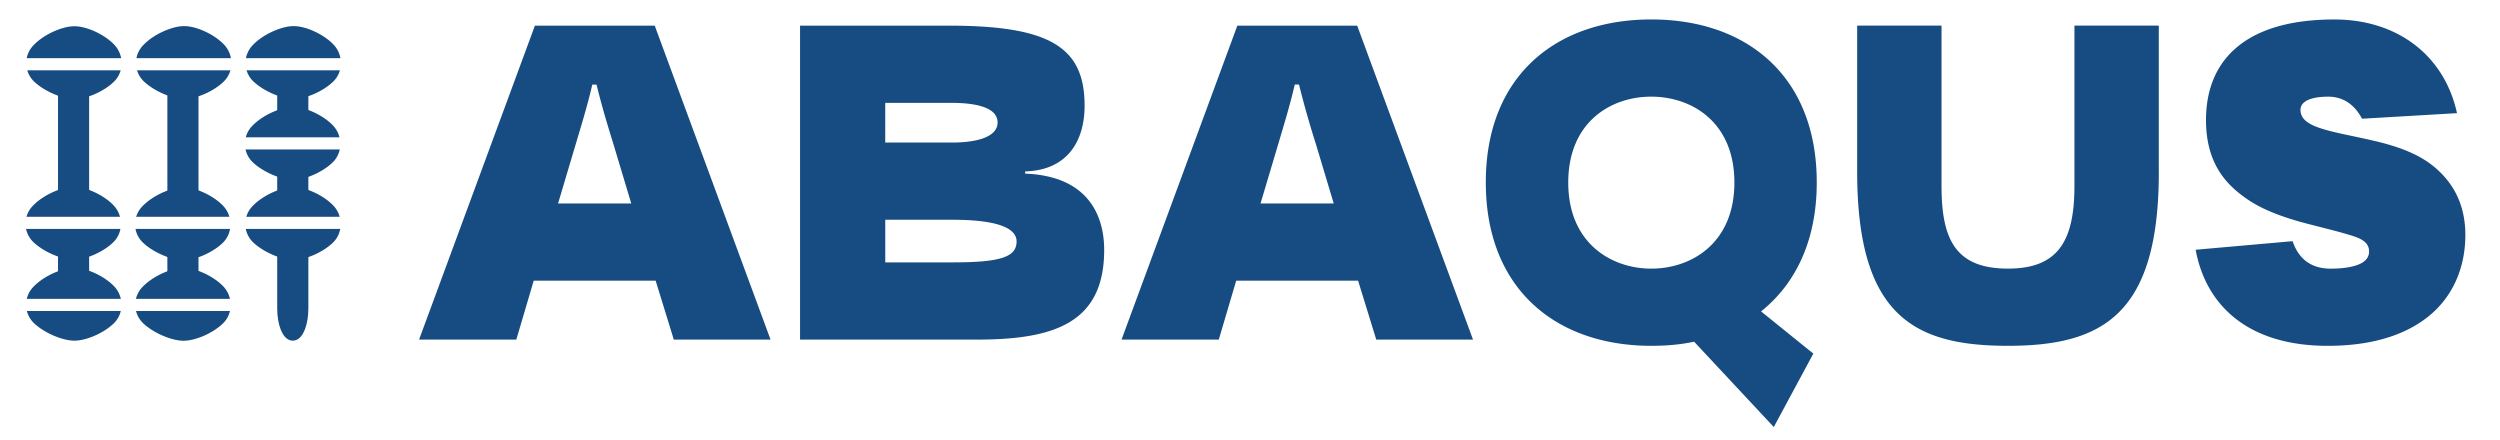 <svg viewBox="7.093 80.336 179.649 31.612" xmlns="http://www.w3.org/2000/svg" style="max-height: 500px" width="179.649" height="31.612"><g clip-rule="evenodd" fill-rule="evenodd"><path d="M0 0h192.756v192.756H0V0z" fill="#fff"/><path fill="#164c82" d="M45.445 100.506l-1.25 4.235h-6.988l8.324-22.562h8.611l8.323 22.562h-6.952l-1.305-4.235h-8.763zm5.716-9.858c-.428-1.375-.824-2.691-1.201-4.235h-.304c-.358 1.549-.81 3-1.185 4.261l-1.276 4.284h5.261l-1.295-4.31zM80.762 92.813c4.55.176 5.677 3.041 5.677 5.482 0 5.236-3.567 6.445-9.146 6.445H64.585V82.179h10.696c7.292 0 9.751 1.57 9.751 5.747 0 2.422-1.128 4.634-4.271 4.728v.159h.001zm-10.055-2.232h4.763c1.96 0 3.309-.456 3.309-1.439 0-.967-1.229-1.415-3.347-1.415h-4.726v2.854h.001zm0 8.609h4.854c3.464 0 4.583-.395 4.583-1.506 0-1.104-1.827-1.556-4.585-1.556h-4.851v3.062h-.001zM95.925 100.506l-1.251 4.235h-6.988l8.322-22.562h8.612l8.324 22.562h-6.953l-1.305-4.235h-8.761zm5.716-9.858a66.499 66.499 0 0 1-1.201-4.235h-.305c-.361 1.549-.811 3-1.184 4.261l-1.277 4.284h5.26l-1.293-4.31zM137.398 105.746l-2.842 5.276-5.727-6.134c-.932.206-1.973.298-3.074.298-6.838 0-11.893-4.075-11.893-11.743 0-7.661 5.055-11.71 11.893-11.71 6.836 0 11.889 4.049 11.889 11.71 0 4.152-1.5 7.27-4.002 9.27l3.756 3.033zm-11.664-18.464c-2.859 0-5.947 1.802-5.947 6.173 0 4.354 3.088 6.185 5.969 6.185s5.969-1.83 5.969-6.185c0-4.371-3.088-6.173-5.969-6.173h-.022zM162.225 92.694c0 10.196-3.994 12.492-10.842 12.492-6.695 0-10.834-2.11-10.834-12.508v-10.5h6.062v11.53c0 3.809.988 5.93 4.773 5.93 3.566 0 4.777-1.937 4.777-5.93v-11.53h6.062v10.516h.002zM176.83 88.867c-.5-.932-1.273-1.585-2.434-1.585-.49 0-1.141.058-1.551.289-.277.153-.441.382-.441.647 0 .7.607 1.094 1.678 1.408.945.284 1.76.406 3.607.828 1.809.421 3.219.97 4.27 1.828 1.43 1.158 2.293 2.766 2.293 4.939 0 2.03-.678 4.079-2.334 5.581-1.574 1.418-4 2.385-7.559 2.385-5.803 0-8.77-2.981-9.488-6.904l6.967-.616c.439 1.299 1.355 1.974 2.732 1.974 1.139 0 1.84-.184 2.248-.411.391-.234.516-.532.516-.812 0-.42-.201-.799-1.047-1.085-.893-.296-1.891-.531-3.184-.867-1.582-.398-3.369-.982-4.617-1.882-1.418-.991-2.871-2.502-2.871-5.62 0-2.039.635-3.792 2.016-5.055 1.504-1.38 3.865-2.173 7.209-2.173 4.564 0 7.912 2.613 8.812 6.732l-6.822.399z"/><path stroke-miterlimit="2.613" stroke-width=".698" stroke="#164c82" fill="#164c82" d="M13.149 102.327c0 1.016-.347 1.848-.769 1.848-.423 0-.769-.832-.769-1.848V84.97c0-1.016.346-1.847.769-1.847.422 0 .769.831.769 1.847v17.357z"/><path fill="#164c82" d="M9.5 83.589a1.836 1.836 0 0 0 .031 2.595c.724.698 2.038 1.269 2.919 1.269.882 0 2.169-.574 2.861-1.276.693-.701.696-1.879.004-2.617-.69-.737-1.982-1.339-2.871-1.339s-2.195.596-2.903 1.325l-.041.043zM9.449 95.13a1.833 1.833 0 0 0 .031 2.593c.724.699 2.038 1.271 2.919 1.271.881 0 2.168-.574 2.862-1.276.693-.701.695-1.879.004-2.616-.69-.736-1.983-1.34-2.871-1.34-.889 0-2.196.597-2.903 1.325l-.042.043zM9.49 100.95a1.835 1.835 0 0 0 .031 2.595c.724.698 2.039 1.271 2.92 1.271.88 0 2.167-.576 2.861-1.276.693-.703.695-1.88.004-2.617-.69-.736-1.983-1.339-2.871-1.339-.889 0-2.195.596-2.903 1.324l-.042.042z"/><path stroke-miterlimit="2.613" stroke-width=".698" stroke="#164c82" fill="#164c82" d="M21.008 102.165c0 1.016-.346 1.847-.77 1.847-.422 0-.769-.831-.769-1.847v-17.16c0-1.016.346-1.846.769-1.846.424 0 .77.831.77 1.846v17.16z"/><path fill="#164c82" d="M17.387 83.58a1.836 1.836 0 0 0 .031 2.594c.725.699 2.039 1.27 2.919 1.27.882 0 2.169-.575 2.862-1.276.693-.702.695-1.879.004-2.616-.69-.737-1.982-1.34-2.871-1.34s-2.194.596-2.902 1.324l-.043.044zM17.321 95.165a1.834 1.834 0 0 0 .032 2.595c.725.698 2.038 1.27 2.919 1.27.881 0 2.168-.575 2.861-1.276.693-.701.695-1.88.005-2.616-.692-.737-1.983-1.34-2.872-1.34-.89 0-2.194.597-2.902 1.325l-.043.042zM17.334 100.956a1.835 1.835 0 0 0 .031 2.594c.726.699 2.039 1.271 2.92 1.271s2.169-.575 2.862-1.277c.692-.7.694-1.878.004-2.615-.69-.736-1.982-1.34-2.872-1.34-.889 0-2.195.597-2.902 1.325l-.043.042z"/><path stroke-miterlimit="2.613" stroke-width=".698" stroke="#164c82" fill="#164c82" d="M28.903 102.493c0 1.086-.347 1.975-.77 1.975-.424 0-.771-.889-.771-1.975v-15.9c0-1.086.347-1.974.771-1.974.423 0 .77.887.77 1.974v15.9z"/><path fill="#164c82" d="M25.256 83.58a1.835 1.835 0 0 0 .031 2.594c.725.699 2.038 1.27 2.919 1.27.881 0 2.168-.575 2.862-1.276.693-.702.695-1.879.004-2.616-.691-.737-1.982-1.34-2.872-1.34-.888 0-2.194.596-2.902 1.324l-.042.044zM25.214 89.391a1.835 1.835 0 0 0 .031 2.594c.725.699 2.039 1.27 2.919 1.27.881 0 2.168-.575 2.862-1.277s.695-1.878.005-2.616c-.691-.736-1.983-1.339-2.872-1.339-.888 0-2.194.596-2.902 1.323l-.043.045zM25.242 95.146a1.836 1.836 0 0 0 .03 2.595c.726.699 2.039 1.271 2.919 1.271s2.169-.575 2.862-1.276.694-1.879.004-2.616c-.69-.737-1.983-1.34-2.872-1.34-.888 0-2.194.597-2.901 1.325l-.042.041z"/><path d="M31.93 85.389H8.772v-.873H31.93v.873zM31.706 96.786H8.504v-.872h23.202v.872zM23.958 102.684H8.656v-.872h15.302v.872zM31.975 91.076h-7.914v-.873h7.914v.873z" fill="#fff"/></g></svg>